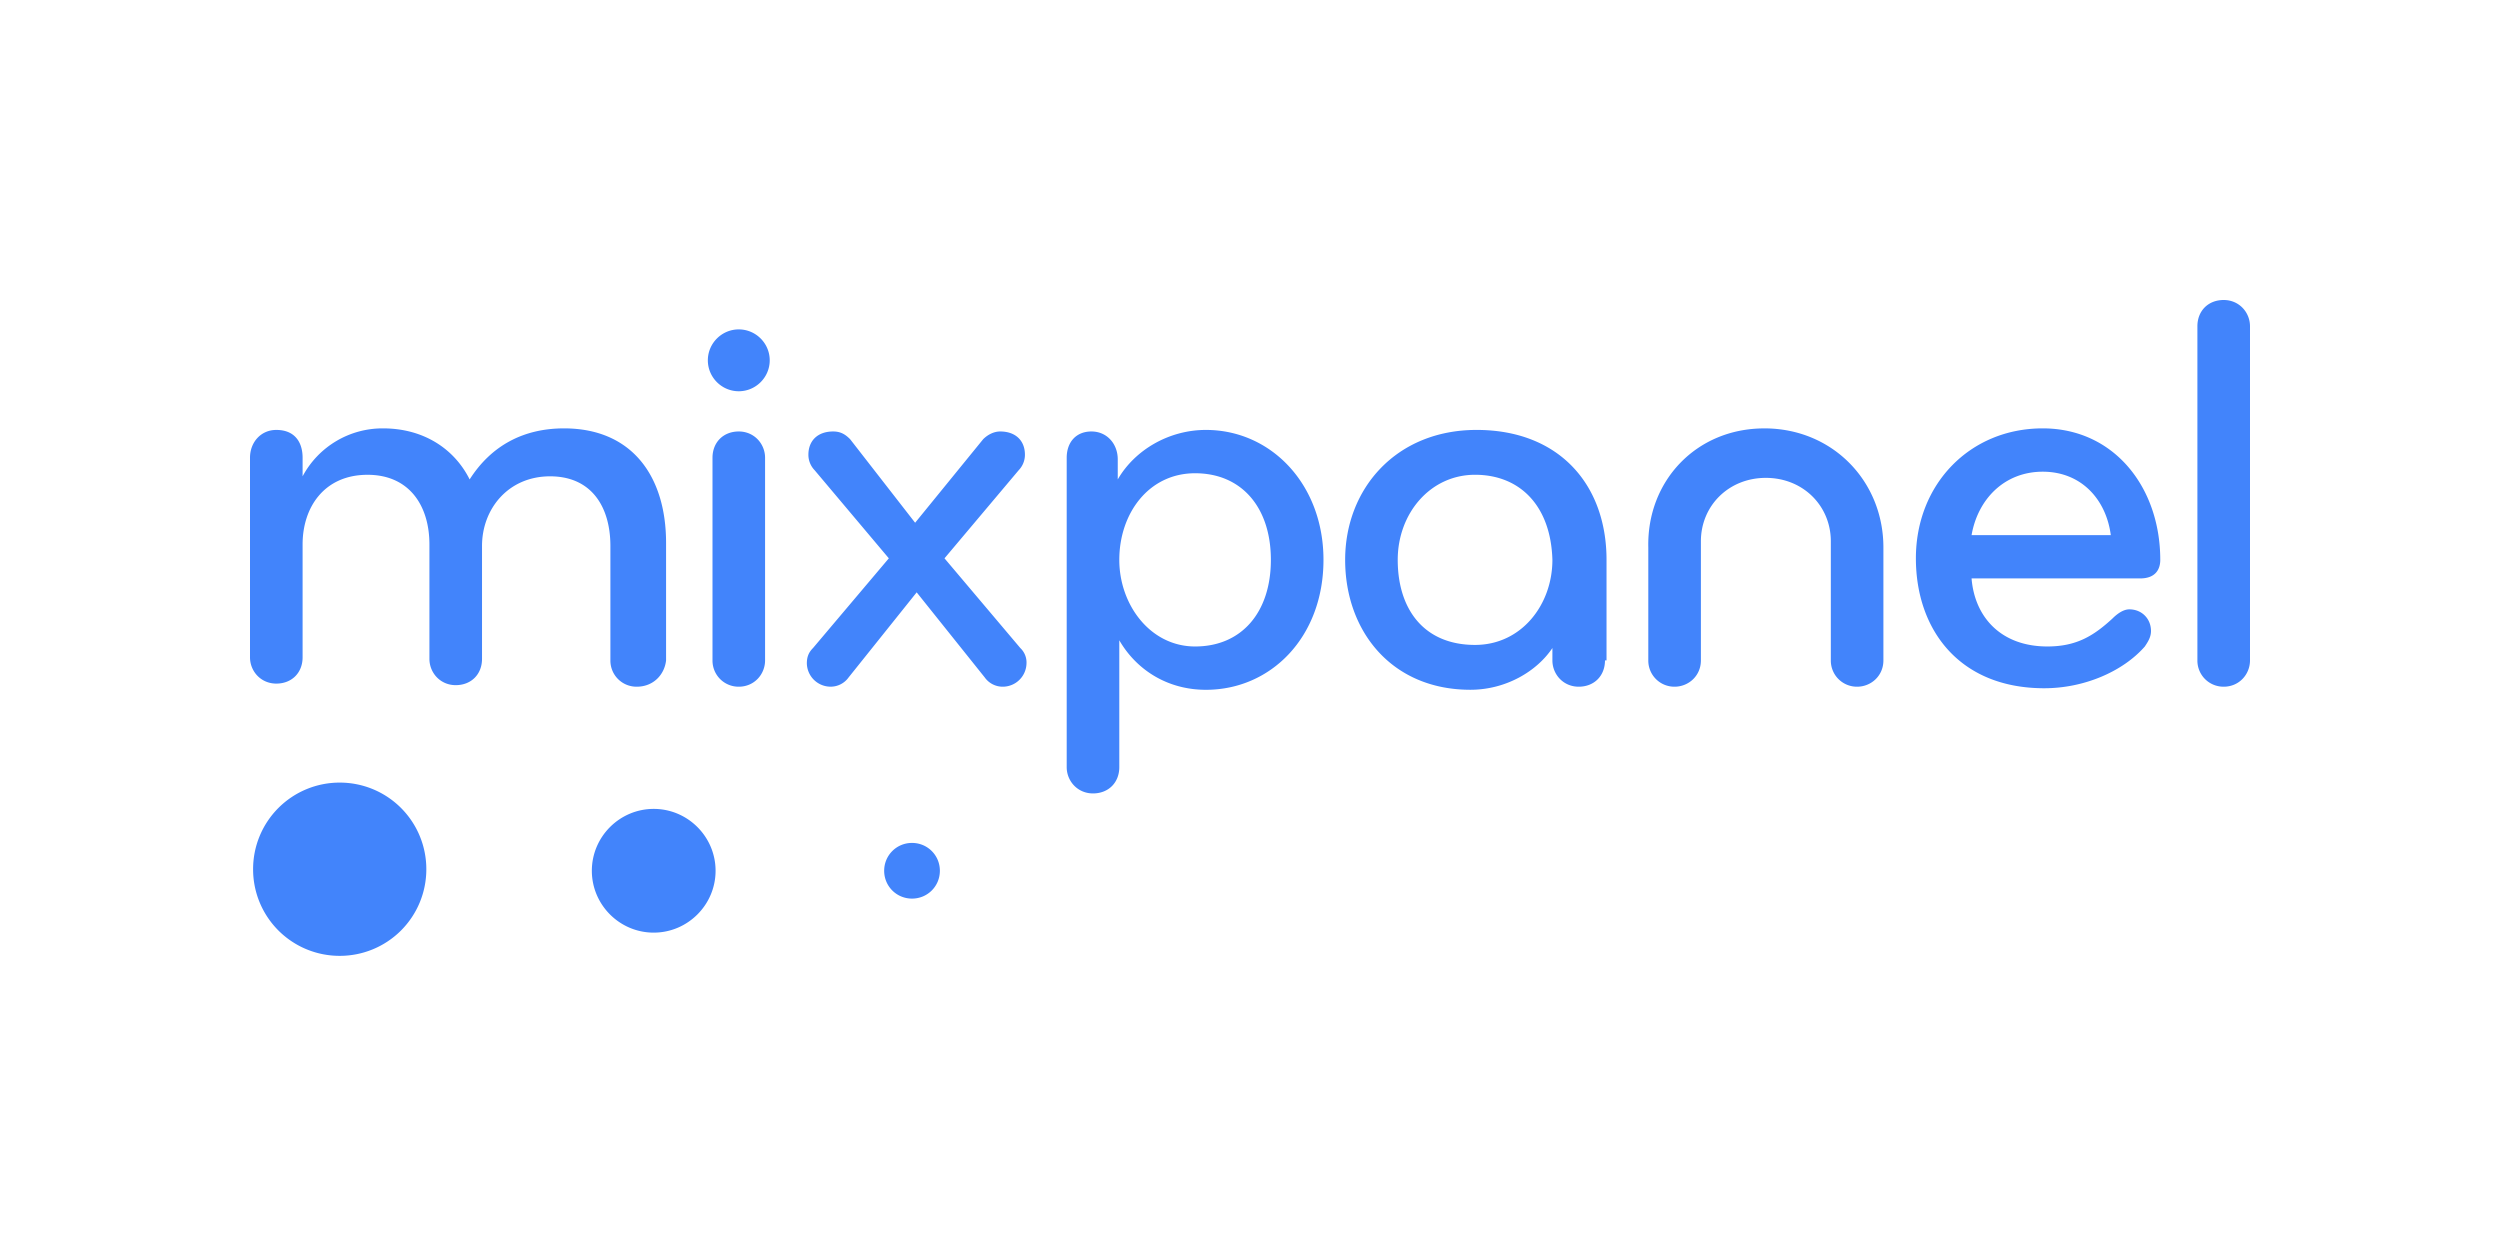 <svg xmlns="http://www.w3.org/2000/svg" width="100" height="50" fill="none" viewBox="0 0 100 50"><g fill="#4284fb"><path d="M17.053 34.769a3.46 3.46 0 0 1-3.464 3.465 3.46 3.46 0 0 1-3.465-3.465 3.46 3.46 0 0 1 3.465-3.465 3.46 3.46 0 0 1 3.464 3.465zM28.623 34.83c0 1.362-1.113 2.475-2.475 2.475s-2.474-1.113-2.474-2.474c0-1.362 1.113-2.475 2.475-2.475s2.474 1.113 2.474 2.475zM37.595 34.83c0 .62-.495 1.114-1.114 1.114-.619 0-1.114-.495-1.114-1.113s.495-1.114 1.114-1.114c.619 0 1.114.495 1.114 1.114zM25.468 27.468a1.043 1.043 0 0 1-1.052-1.052v-4.578c0-1.547-.742-2.785-2.413-2.785s-2.722 1.3-2.722 2.785v4.516c0 .619-.433 1.052-1.052 1.052s-1.052-.495-1.052-1.052v-4.578c0-1.547-.804-2.784-2.475-2.784-1.732 0-2.598 1.299-2.598 2.784v4.516c0 .62-.433 1.052-1.052 1.052S10 26.85 10 26.292v-7.981c0-.619.433-1.114 1.052-1.114.742 0 1.052.495 1.052 1.114v.742a3.625 3.625 0 0 1 3.217-1.918c1.609 0 2.846.805 3.465 2.042.866-1.361 2.165-2.042 3.774-2.042 2.722 0 4.083 1.918 4.083 4.579v4.702c-.061.557-.495 1.052-1.175 1.052zM29.551 27.468a1.043 1.043 0 0 1-1.051-1.052v-8.105c0-.619.433-1.052 1.051-1.052s1.052.495 1.052 1.052v8.105c0 .557-.433 1.052-1.052 1.052zm0-14.292c.681 0 1.238.556 1.238 1.237s-.557 1.237-1.238 1.237-1.237-.556-1.237-1.237.557-1.237 1.237-1.237zM36.605 20.91l2.722-3.342c.186-.185.433-.309.68-.309.62 0 .99.371.99.928a.886.886 0 0 1-.247.619l-2.97 3.527 3.032 3.588a.794.794 0 0 1 .248.619.952.952 0 0 1-.929.928.882.882 0 0 1-.742-.371l-2.722-3.403-2.723 3.403a.882.882 0 0 1-.742.37.952.952 0 0 1-.928-.927c0-.248.062-.433.247-.619l3.032-3.588-2.97-3.527a.886.886 0 0 1-.247-.619c0-.557.37-.928.99-.928.309 0 .495.124.68.31zM47.804 18.93c-1.857 0-3.032 1.608-3.032 3.464 0 1.795 1.237 3.465 3.032 3.465 1.856 0 3.031-1.36 3.031-3.465 0-2.103-1.175-3.464-3.031-3.464zm.433 8.662c-1.547 0-2.785-.805-3.465-1.98v5.073c0 .619-.433 1.052-1.052 1.052s-1.052-.495-1.052-1.052V18.311c0-.619.371-1.052.99-1.052s1.052.495 1.052 1.114v.804c.68-1.176 2.042-1.98 3.527-1.98 2.598 0 4.702 2.166 4.702 5.197 0 3.094-2.104 5.198-4.702 5.198zM59.002 18.991c-1.794 0-3.093 1.547-3.093 3.403 0 1.98 1.052 3.403 3.093 3.403 1.856 0 3.094-1.608 3.094-3.403-.062-2.165-1.3-3.403-3.094-3.403zm5.197 7.425c0 .619-.433 1.052-1.051 1.052s-1.052-.495-1.052-1.052v-.495c-.619.928-1.856 1.67-3.28 1.67-3.155 0-5.01-2.35-5.01-5.197s2.04-5.197 5.258-5.197c3.28 0 5.197 2.166 5.197 5.197v4.022zM70.572 17.135c2.723 0 4.764 2.104 4.764 4.764v4.517c0 .619-.495 1.052-1.051 1.052a1.043 1.043 0 0 1-1.052-1.052v-4.764c0-1.423-1.114-2.537-2.599-2.537s-2.598 1.114-2.598 2.537v4.764c0 .619-.495 1.052-1.052 1.052a1.043 1.043 0 0 1-1.052-1.052V21.9c-.062-2.66 1.918-4.764 4.64-4.764zM81.71 18.868c-1.548 0-2.6 1.113-2.847 2.537h5.569c-.186-1.424-1.176-2.537-2.723-2.537zm4.701 3.526c0 .372-.185.743-.804.743h-6.744c.124 1.547 1.176 2.722 3.032 2.722 1.175 0 1.856-.433 2.598-1.113.186-.186.434-.372.681-.372.495 0 .866.372.866.866 0 .248-.123.434-.247.62-.866.99-2.413 1.67-4.022 1.67-3.403 0-5.135-2.351-5.135-5.197 0-2.97 2.165-5.198 5.073-5.198 2.846 0 4.702 2.351 4.702 5.26zM88.948 27.468a1.043 1.043 0 0 1-1.052-1.052V13.052c0-.619.433-1.052 1.052-1.052S90 12.495 90 13.052v13.364c0 .557-.433 1.052-1.052 1.052z"/></g></svg>